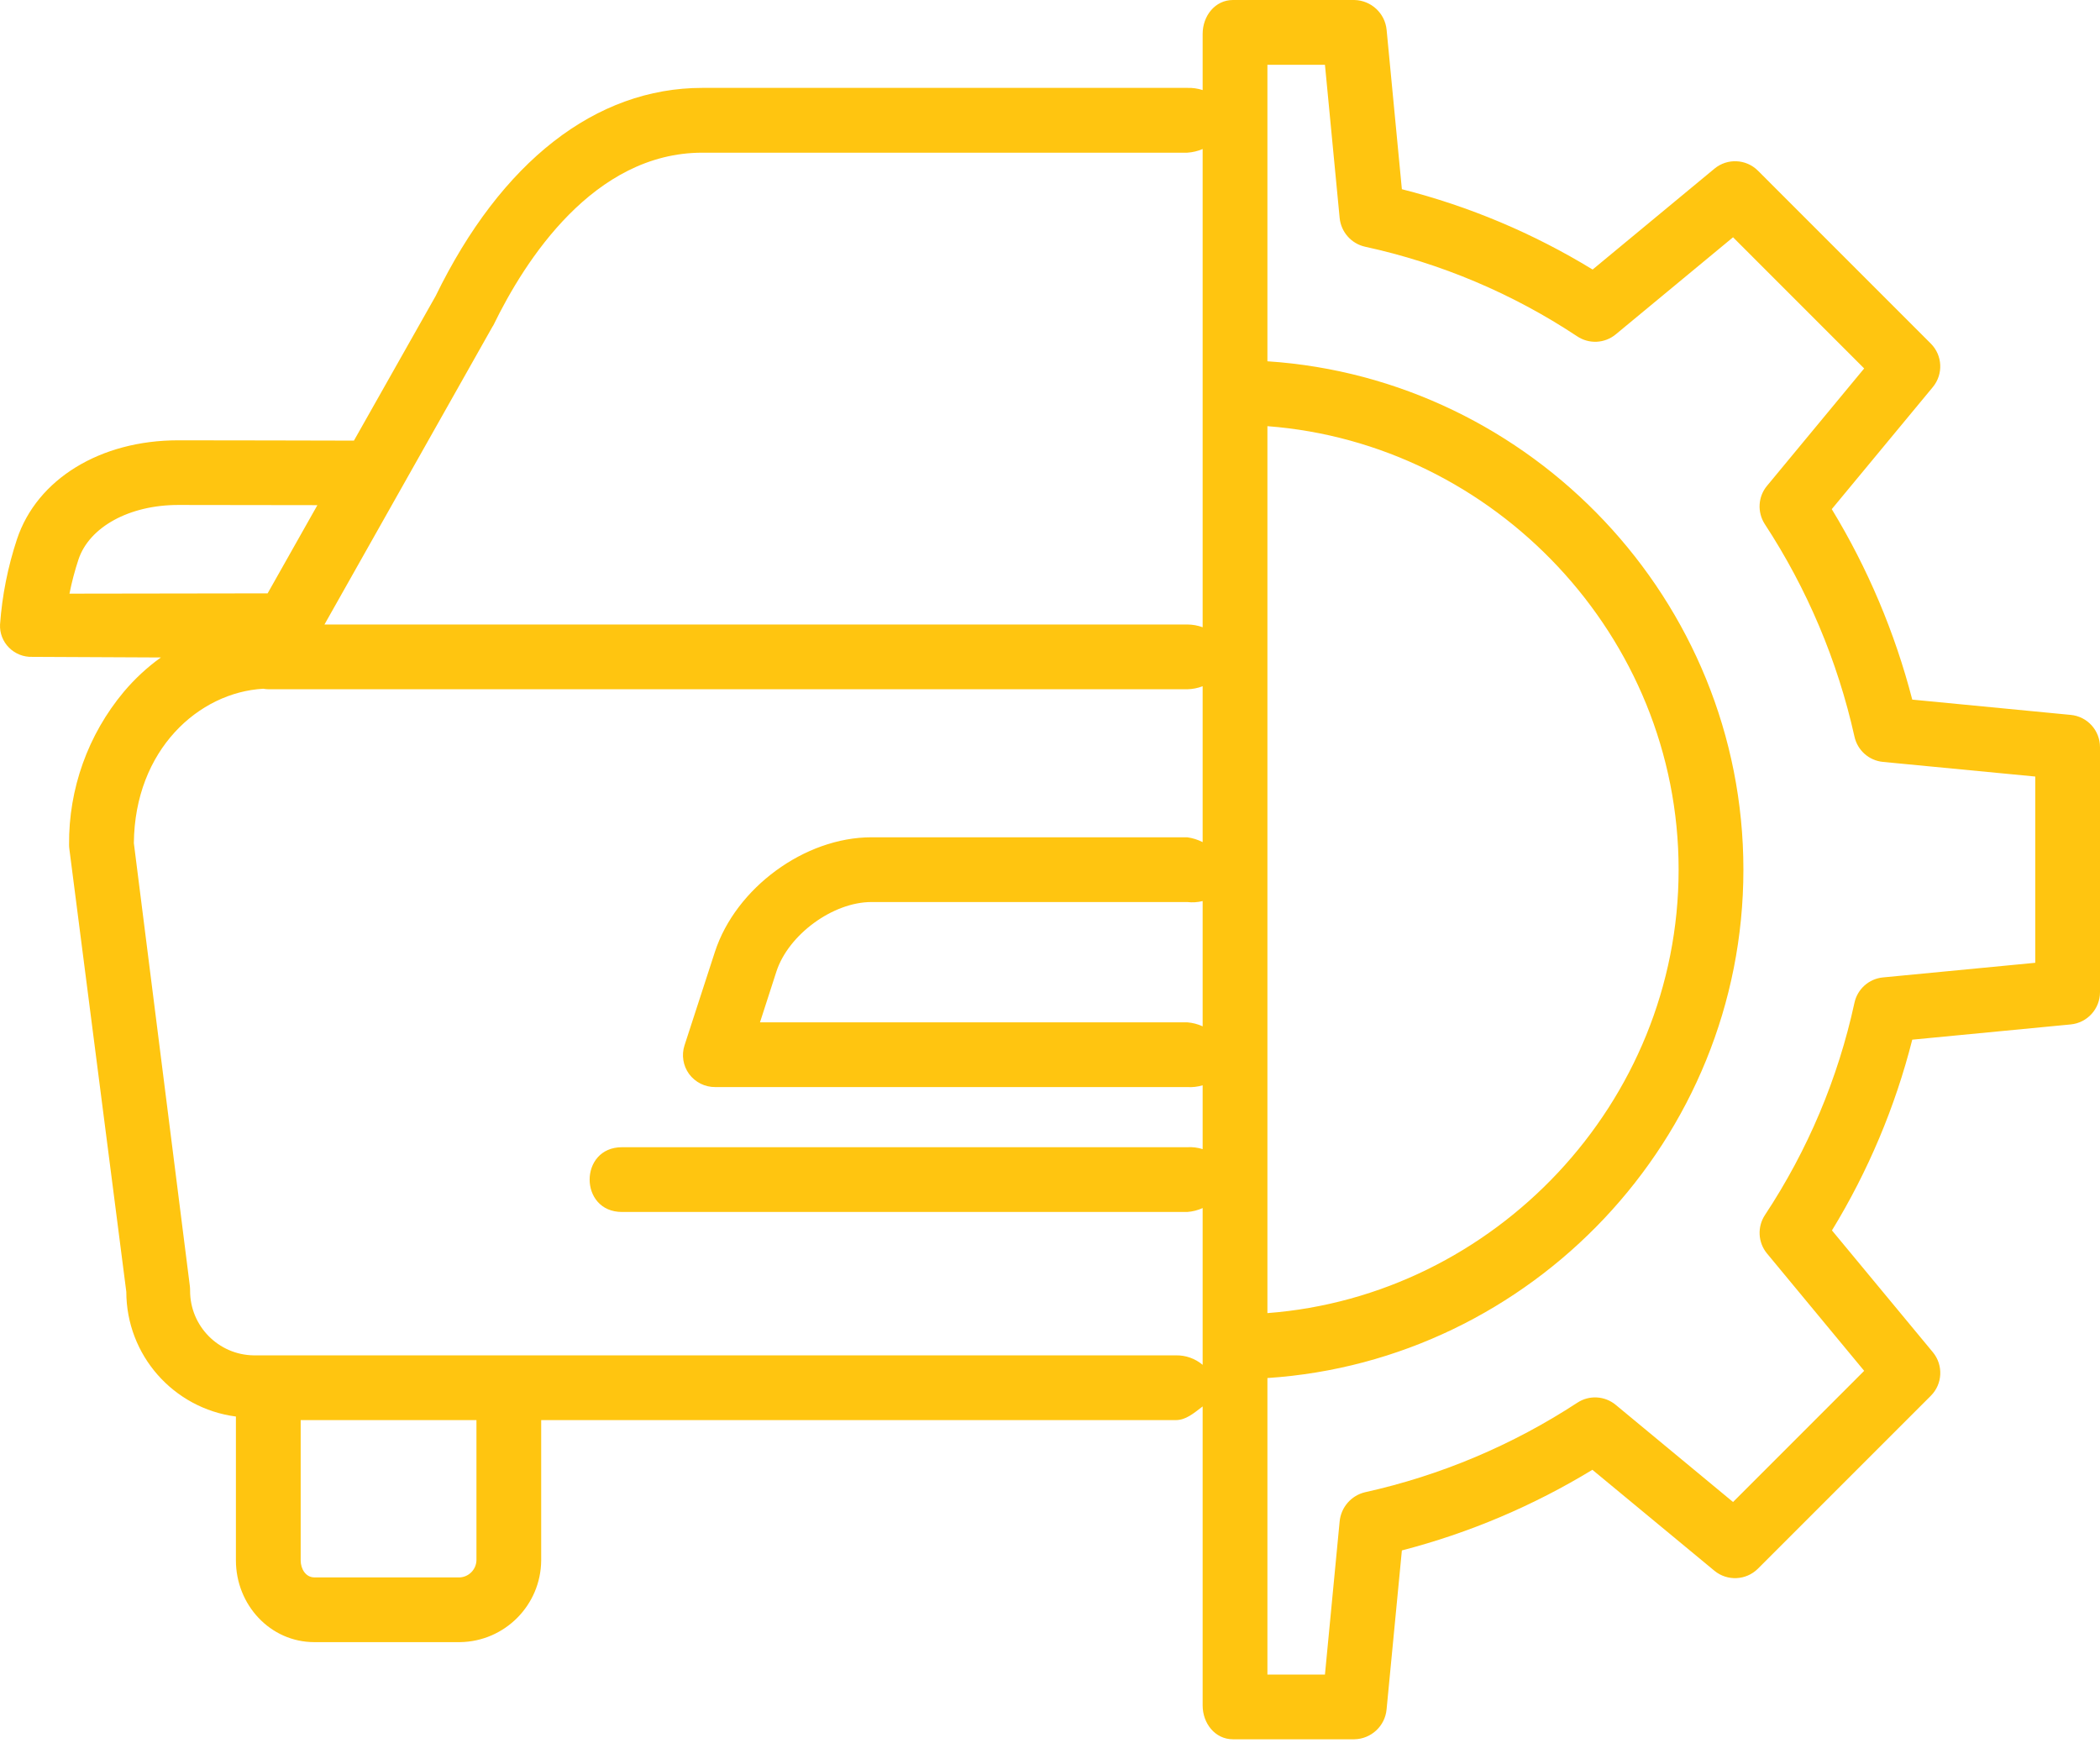 <?xml version="1.0" encoding="UTF-8" standalone="no"?>
<svg
   xmlns:dc="http://purl.org/dc/elements/1.1/"
   xmlns:cc="http://creativecommons.org/ns#"
   xmlns:rdf="http://www.w3.org/1999/02/22-rdf-syntax-ns#"
   xmlns:svg="http://www.w3.org/2000/svg"
   xmlns="http://www.w3.org/2000/svg"
   id="svg945"
   version="1.1"
   fill="none"
   viewBox="0 0 100 83"
   height="83"
   width="100">
  <defs
     id="defs949" />
  <path
     id="path943"
     fill="#FFC510"
     d="M1.542 31.279H1.544L7.66 31.308C7.005 31.779 6.414 32.328 5.894 32.945C4.189 34.984 3.266 37.565 3.289 40.223C3.289 40.289 3.293 40.356 3.302 40.422L6.015 61.517C6.018 64.525 8.251 67.064 11.234 67.454V74.304C11.234 76.413 12.861 78.197 14.97 78.197H21.907C24.038 78.166 25.756 76.435 25.771 74.304V67.624H55.988C56.464 67.624 56.829 67.31 57.269 66.973V81.212C57.269 82.064 57.86 82.823 58.712 82.823H64.494C65.295 82.807 65.957 82.192 66.028 81.395L66.756 73.83C69.952 73.002 73.008 71.707 75.828 69.99L81.638 74.797C82.251 75.304 83.15 75.26 83.712 74.698L91.944 66.466C92.506 65.904 92.548 65.005 92.041 64.392L87.236 58.591C88.958 55.772 90.248 52.711 91.06 49.508L98.608 48.782C99.398 48.704 100 48.04 100 47.246V35.579C100 34.782 99.398 34.118 98.608 34.043L91.06 33.315C90.233 30.121 88.942 27.065 87.227 24.245L92.039 18.433C92.546 17.82 92.506 16.921 91.941 16.359L83.714 8.13C83.15 7.565 82.251 7.525 81.64 8.032L75.839 12.835C73.019 11.111 69.959 9.821 66.756 9.01L66.03 1.43C65.957 0.631 65.295 0.018 64.494 0H58.712C57.86 0 57.269 0.759 57.269 1.614V4.289C57.033 4.212 56.785 4.177 56.535 4.185H33.445C28.372 4.185 23.864 7.691 20.747 14.092L16.854 20.982C15.024 20.978 10.803 20.967 8.485 20.967C4.776 20.967 1.764 22.813 0.81 25.672C0.374 26.989 0.101 28.355 0.002 29.738C-0.018 30.148 0.137 30.548 0.427 30.838C0.721 31.135 1.126 31.294 1.542 31.279ZM60.353 20.294C71.147 21.113 79.934 30.281 79.934 41.411C79.934 52.544 71.147 61.712 60.353 62.529V20.294ZM60.353 65.621C72.909 64.797 83.019 54.244 83.019 41.411C83.019 28.581 72.909 18.03 60.353 17.204V3.085H63.093L63.792 10.372C63.856 11.044 64.343 11.6 65.001 11.748C68.604 12.532 72.028 13.977 75.1 16.013C75.667 16.394 76.415 16.357 76.939 15.923L82.526 11.299L88.77 17.545L84.144 23.134C83.714 23.649 83.672 24.387 84.035 24.953C86.056 28.041 87.504 31.469 88.307 35.072C88.449 35.728 88.998 36.217 89.664 36.281L96.917 36.978V45.847L89.664 46.544C88.998 46.608 88.449 47.097 88.307 47.753C87.526 51.354 86.08 54.78 84.049 57.852C83.672 58.419 83.71 59.167 84.144 59.691L88.77 65.278L82.526 71.524L76.939 66.898C76.421 66.469 75.684 66.424 75.12 66.79C72.032 68.812 68.604 70.26 65.001 71.059C64.341 71.216 63.856 71.778 63.792 72.453L63.093 79.74H60.353V65.621ZM22.688 74.304C22.673 74.735 22.336 75.085 21.907 75.114H14.97C14.561 75.114 14.318 74.713 14.318 74.304V67.624H22.688V74.304ZM57.269 48.873C57.037 48.766 56.789 48.702 56.535 48.682H36.19L36.975 46.254C37.549 44.506 39.66 42.954 41.497 42.954H56.535C56.78 42.983 57.03 42.967 57.269 42.908V48.873ZM57.269 40.101C57.039 39.984 56.791 39.906 56.535 39.871H41.497C38.31 39.871 35.036 42.29 34.045 45.322L32.597 49.776C32.445 50.238 32.527 50.749 32.814 51.143C33.109 51.54 33.571 51.77 34.063 51.765H56.535C56.782 51.781 57.033 51.752 57.269 51.681V54.72C57.033 54.645 56.782 54.614 56.535 54.629H29.62C27.564 54.629 27.564 57.713 29.62 57.713H56.535C56.789 57.695 57.037 57.631 57.269 57.527V64.992C56.911 64.691 56.457 64.53 55.988 64.541H12.08C10.4 64.516 9.05 63.146 9.052 61.464C9.052 61.391 9.05 61.318 9.041 61.245L6.374 40.15C6.416 35.692 9.475 32.97 12.534 32.797C12.624 32.813 12.717 32.822 12.81 32.822H56.535C56.787 32.817 57.035 32.768 57.269 32.678V40.101ZM23.454 15.551C23.472 15.524 23.485 15.511 23.498 15.482C24.99 12.41 28.266 7.271 33.445 7.271H56.535C56.787 7.255 57.037 7.196 57.269 7.096V29.869C57.035 29.783 56.785 29.738 56.535 29.738H15.451L23.454 15.551ZM3.736 26.644C4.254 25.09 6.164 24.046 8.485 24.046C10.227 24.046 13.047 24.05 15.114 24.055L12.744 28.255L3.308 28.269C3.417 27.718 3.561 27.175 3.736 26.644Z" />
</svg>
